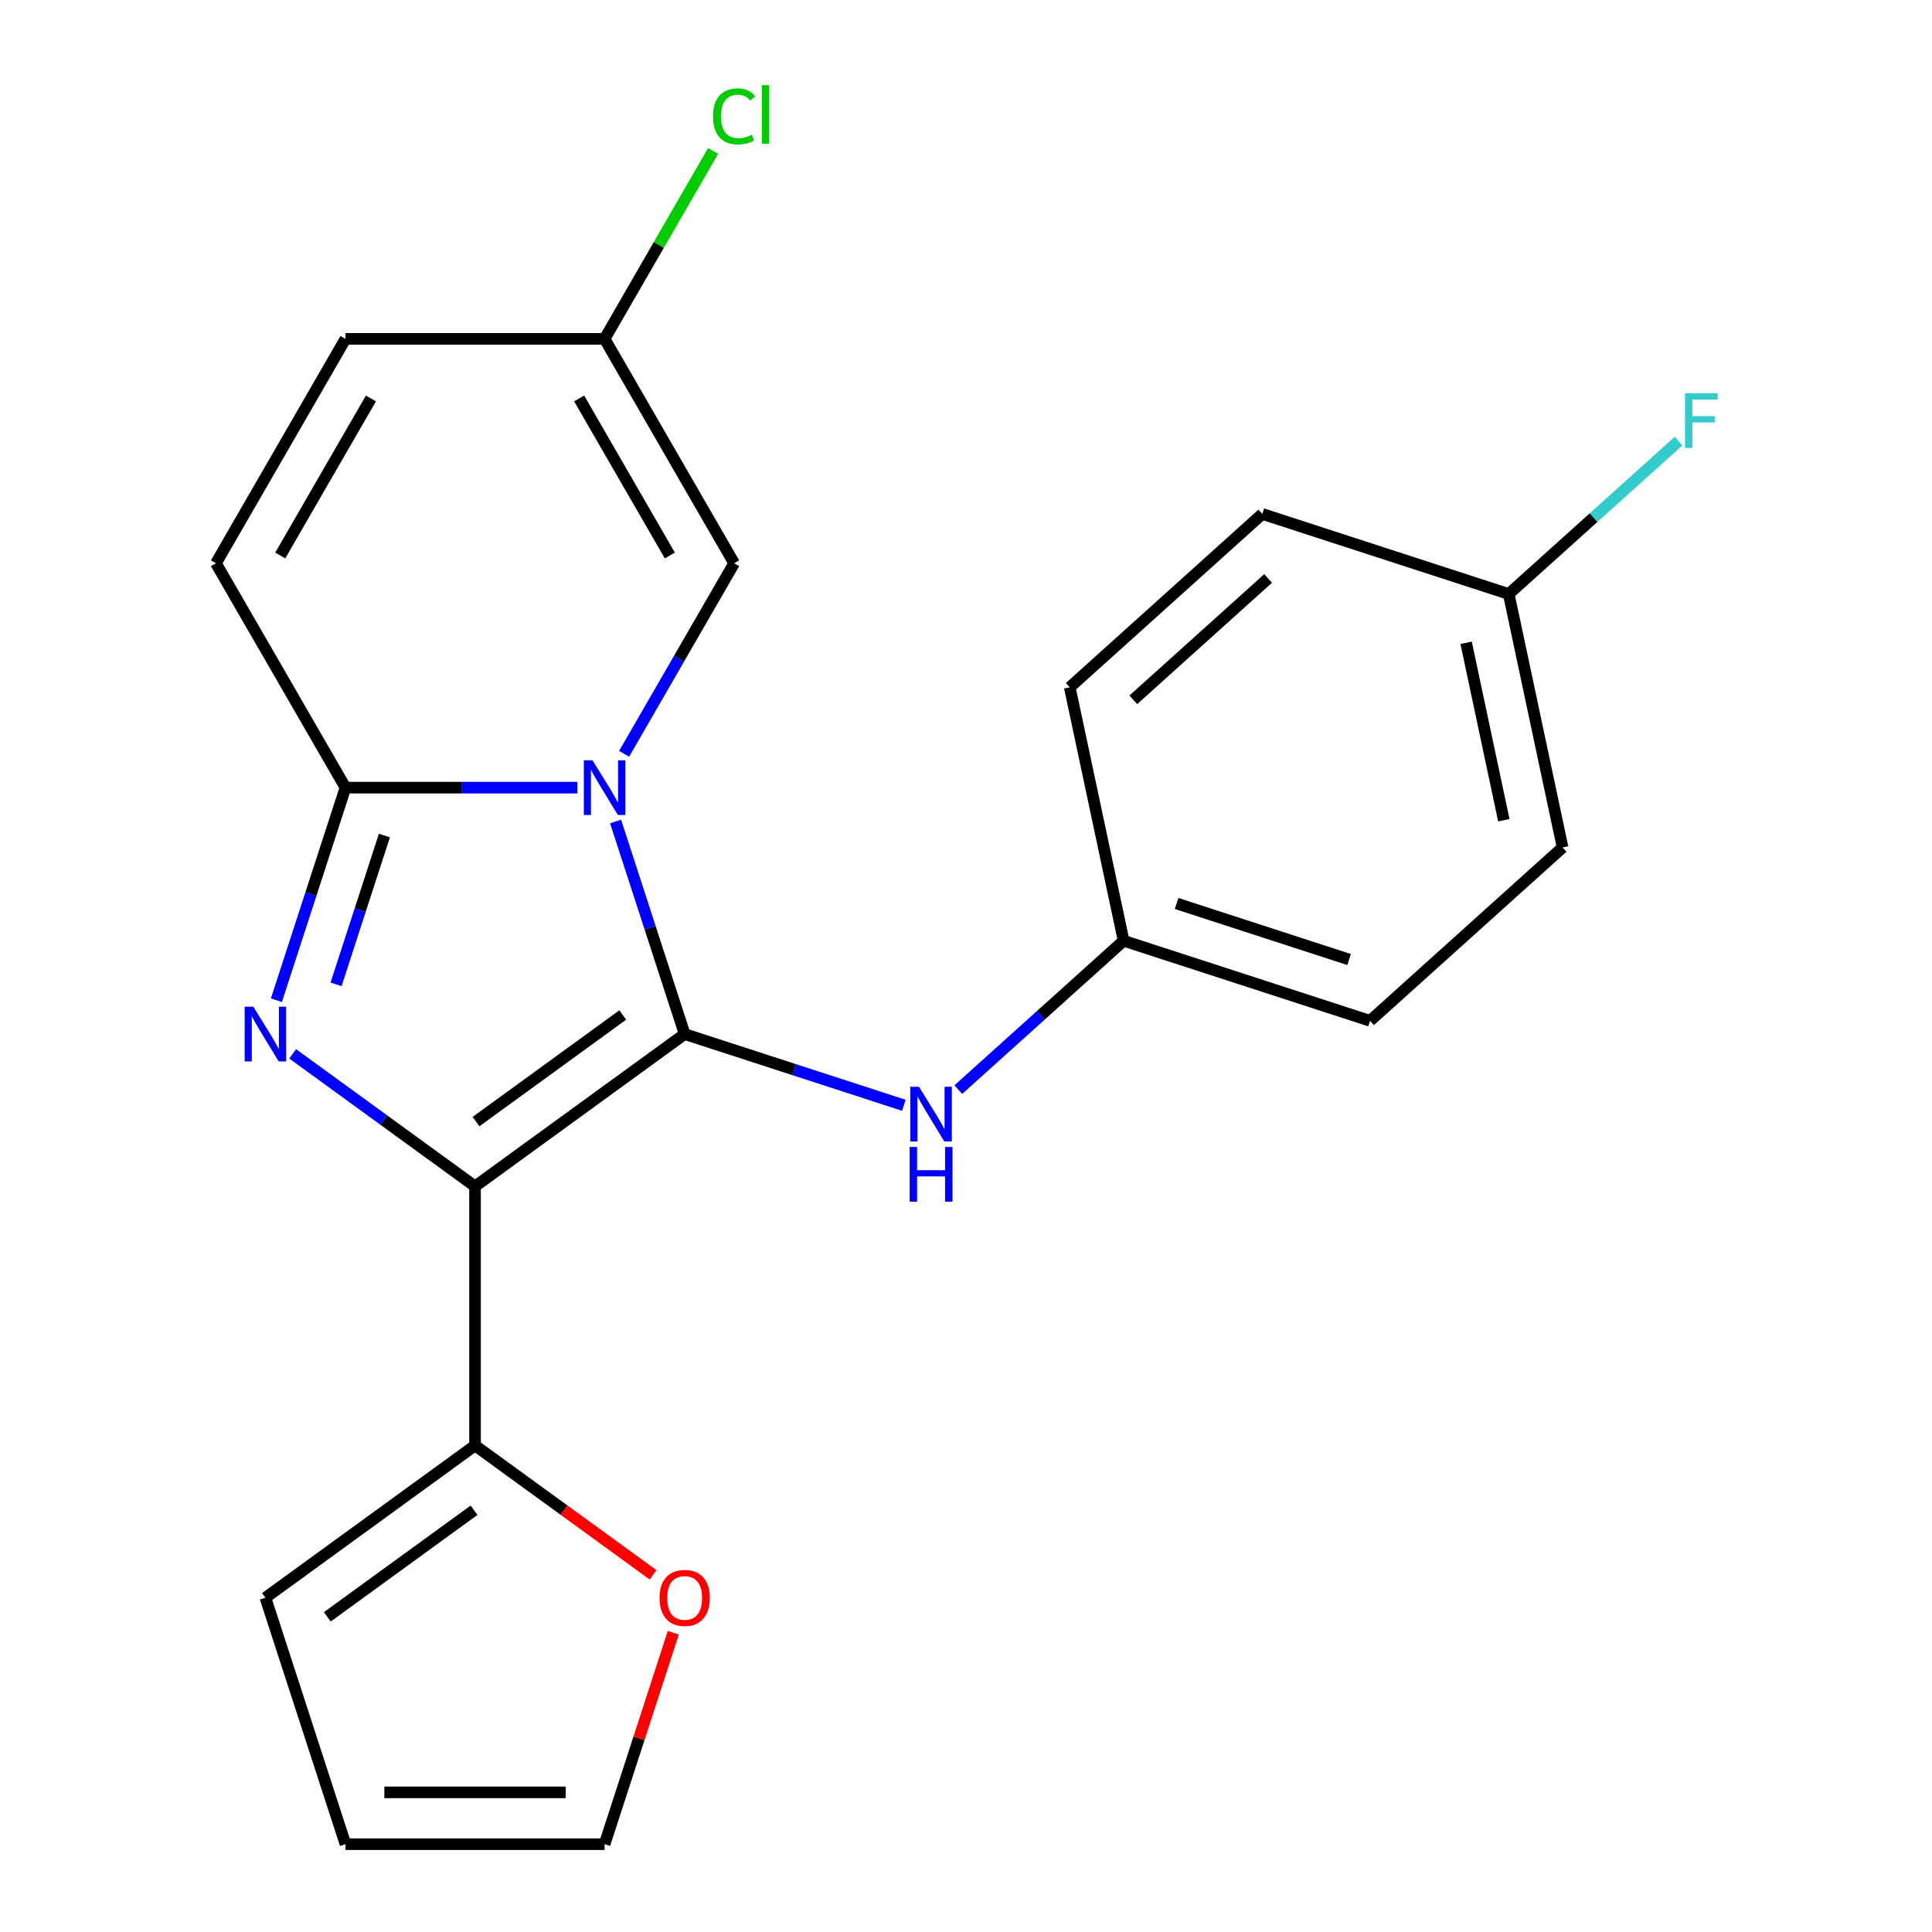 <?xml version='1.0' encoding='iso-8859-1'?>
<svg version='1.1' baseProfile='full'
              xmlns='http://www.w3.org/2000/svg'
                      xmlns:rdkit='http://www.rdkit.org/xml'
                      xmlns:xlink='http://www.w3.org/1999/xlink'
                  xml:space='preserve'
width='1000px' height='1000px' viewBox='0 0 1000 1000'>
<!-- END OF HEADER -->
<rect style='opacity:1.0;fill:#FFFFFF;stroke:none' width='1000' height='1000' x='0' y='0'> </rect>
<path class='bond-0' d='M 354.377,535.23 L 245.878,614.058' style='fill:none;fill-rule:evenodd;stroke:#000000;stroke-width:6px;stroke-linecap:butt;stroke-linejoin:miter;stroke-opacity:1' />
<path class='bond-0' d='M 322.336,525.354 L 246.387,580.534' style='fill:none;fill-rule:evenodd;stroke:#000000;stroke-width:6px;stroke-linecap:butt;stroke-linejoin:miter;stroke-opacity:1' />
<path class='bond-1' d='M 354.377,535.23 L 336.5,480.213' style='fill:none;fill-rule:evenodd;stroke:#000000;stroke-width:6px;stroke-linecap:butt;stroke-linejoin:miter;stroke-opacity:1' />
<path class='bond-1' d='M 336.5,480.213 L 318.624,425.195' style='fill:none;fill-rule:evenodd;stroke:#0000FF;stroke-width:6px;stroke-linecap:butt;stroke-linejoin:miter;stroke-opacity:1' />
<path class='bond-6' d='M 354.377,535.23 L 411.104,553.662' style='fill:none;fill-rule:evenodd;stroke:#000000;stroke-width:6px;stroke-linecap:butt;stroke-linejoin:miter;stroke-opacity:1' />
<path class='bond-6' d='M 411.104,553.662 L 467.831,572.093' style='fill:none;fill-rule:evenodd;stroke:#0000FF;stroke-width:6px;stroke-linecap:butt;stroke-linejoin:miter;stroke-opacity:1' />
<path class='bond-2' d='M 245.878,614.058 L 198.676,579.764' style='fill:none;fill-rule:evenodd;stroke:#000000;stroke-width:6px;stroke-linecap:butt;stroke-linejoin:miter;stroke-opacity:1' />
<path class='bond-2' d='M 198.676,579.764 L 151.473,545.469' style='fill:none;fill-rule:evenodd;stroke:#0000FF;stroke-width:6px;stroke-linecap:butt;stroke-linejoin:miter;stroke-opacity:1' />
<path class='bond-4' d='M 245.878,614.058 L 245.878,748.17' style='fill:none;fill-rule:evenodd;stroke:#000000;stroke-width:6px;stroke-linecap:butt;stroke-linejoin:miter;stroke-opacity:1' />
<path class='bond-3' d='M 298.841,407.682 L 238.832,407.682' style='fill:none;fill-rule:evenodd;stroke:#0000FF;stroke-width:6px;stroke-linecap:butt;stroke-linejoin:miter;stroke-opacity:1' />
<path class='bond-3' d='M 238.832,407.682 L 178.823,407.682' style='fill:none;fill-rule:evenodd;stroke:#000000;stroke-width:6px;stroke-linecap:butt;stroke-linejoin:miter;stroke-opacity:1' />
<path class='bond-5' d='M 323.045,390.17 L 351.517,340.854' style='fill:none;fill-rule:evenodd;stroke:#0000FF;stroke-width:6px;stroke-linecap:butt;stroke-linejoin:miter;stroke-opacity:1' />
<path class='bond-5' d='M 351.517,340.854 L 379.99,291.539' style='fill:none;fill-rule:evenodd;stroke:#000000;stroke-width:6px;stroke-linecap:butt;stroke-linejoin:miter;stroke-opacity:1' />
<path class='bond-22' d='M 143.07,517.717 L 160.947,462.7' style='fill:none;fill-rule:evenodd;stroke:#0000FF;stroke-width:6px;stroke-linecap:butt;stroke-linejoin:miter;stroke-opacity:1' />
<path class='bond-22' d='M 160.947,462.7 L 178.823,407.682' style='fill:none;fill-rule:evenodd;stroke:#000000;stroke-width:6px;stroke-linecap:butt;stroke-linejoin:miter;stroke-opacity:1' />
<path class='bond-22' d='M 173.943,509.5 L 186.456,470.988' style='fill:none;fill-rule:evenodd;stroke:#0000FF;stroke-width:6px;stroke-linecap:butt;stroke-linejoin:miter;stroke-opacity:1' />
<path class='bond-22' d='M 186.456,470.988 L 198.969,432.476' style='fill:none;fill-rule:evenodd;stroke:#000000;stroke-width:6px;stroke-linecap:butt;stroke-linejoin:miter;stroke-opacity:1' />
<path class='bond-7' d='M 178.823,407.682 L 111.767,291.539' style='fill:none;fill-rule:evenodd;stroke:#000000;stroke-width:6px;stroke-linecap:butt;stroke-linejoin:miter;stroke-opacity:1' />
<path class='bond-10' d='M 245.878,748.17 L 291.951,781.643' style='fill:none;fill-rule:evenodd;stroke:#000000;stroke-width:6px;stroke-linecap:butt;stroke-linejoin:miter;stroke-opacity:1' />
<path class='bond-10' d='M 291.951,781.643 L 338.024,815.117' style='fill:none;fill-rule:evenodd;stroke:#FF0000;stroke-width:6px;stroke-linecap:butt;stroke-linejoin:miter;stroke-opacity:1' />
<path class='bond-11' d='M 245.878,748.17 L 137.38,826.998' style='fill:none;fill-rule:evenodd;stroke:#000000;stroke-width:6px;stroke-linecap:butt;stroke-linejoin:miter;stroke-opacity:1' />
<path class='bond-11' d='M 245.369,781.693 L 169.421,836.873' style='fill:none;fill-rule:evenodd;stroke:#000000;stroke-width:6px;stroke-linecap:butt;stroke-linejoin:miter;stroke-opacity:1' />
<path class='bond-8' d='M 379.99,291.539 L 312.934,175.395' style='fill:none;fill-rule:evenodd;stroke:#000000;stroke-width:6px;stroke-linecap:butt;stroke-linejoin:miter;stroke-opacity:1' />
<path class='bond-8' d='M 346.702,287.528 L 299.764,206.228' style='fill:none;fill-rule:evenodd;stroke:#000000;stroke-width:6px;stroke-linecap:butt;stroke-linejoin:miter;stroke-opacity:1' />
<path class='bond-14' d='M 496.017,563.983 L 538.802,525.459' style='fill:none;fill-rule:evenodd;stroke:#0000FF;stroke-width:6px;stroke-linecap:butt;stroke-linejoin:miter;stroke-opacity:1' />
<path class='bond-14' d='M 538.802,525.459 L 581.588,486.935' style='fill:none;fill-rule:evenodd;stroke:#000000;stroke-width:6px;stroke-linecap:butt;stroke-linejoin:miter;stroke-opacity:1' />
<path class='bond-24' d='M 111.767,291.539 L 178.823,175.395' style='fill:none;fill-rule:evenodd;stroke:#000000;stroke-width:6px;stroke-linecap:butt;stroke-linejoin:miter;stroke-opacity:1' />
<path class='bond-24' d='M 145.054,287.528 L 191.993,206.228' style='fill:none;fill-rule:evenodd;stroke:#000000;stroke-width:6px;stroke-linecap:butt;stroke-linejoin:miter;stroke-opacity:1' />
<path class='bond-9' d='M 312.934,175.395 L 178.823,175.395' style='fill:none;fill-rule:evenodd;stroke:#000000;stroke-width:6px;stroke-linecap:butt;stroke-linejoin:miter;stroke-opacity:1' />
<path class='bond-15' d='M 312.934,175.395 L 341.008,126.77' style='fill:none;fill-rule:evenodd;stroke:#000000;stroke-width:6px;stroke-linecap:butt;stroke-linejoin:miter;stroke-opacity:1' />
<path class='bond-15' d='M 341.008,126.77 L 369.082,78.144' style='fill:none;fill-rule:evenodd;stroke:#00CC00;stroke-width:6px;stroke-linecap:butt;stroke-linejoin:miter;stroke-opacity:1' />
<path class='bond-12' d='M 348.491,845.111 L 330.713,899.828' style='fill:none;fill-rule:evenodd;stroke:#FF0000;stroke-width:6px;stroke-linecap:butt;stroke-linejoin:miter;stroke-opacity:1' />
<path class='bond-12' d='M 330.713,899.828 L 312.934,954.545' style='fill:none;fill-rule:evenodd;stroke:#000000;stroke-width:6px;stroke-linecap:butt;stroke-linejoin:miter;stroke-opacity:1' />
<path class='bond-13' d='M 137.38,826.998 L 178.823,954.545' style='fill:none;fill-rule:evenodd;stroke:#000000;stroke-width:6px;stroke-linecap:butt;stroke-linejoin:miter;stroke-opacity:1' />
<path class='bond-25' d='M 312.934,954.545 L 178.823,954.545' style='fill:none;fill-rule:evenodd;stroke:#000000;stroke-width:6px;stroke-linecap:butt;stroke-linejoin:miter;stroke-opacity:1' />
<path class='bond-25' d='M 292.817,927.723 L 198.939,927.723' style='fill:none;fill-rule:evenodd;stroke:#000000;stroke-width:6px;stroke-linecap:butt;stroke-linejoin:miter;stroke-opacity:1' />
<path class='bond-18' d='M 581.588,486.935 L 553.705,355.754' style='fill:none;fill-rule:evenodd;stroke:#000000;stroke-width:6px;stroke-linecap:butt;stroke-linejoin:miter;stroke-opacity:1' />
<path class='bond-19' d='M 581.588,486.935 L 709.135,528.377' style='fill:none;fill-rule:evenodd;stroke:#000000;stroke-width:6px;stroke-linecap:butt;stroke-linejoin:miter;stroke-opacity:1' />
<path class='bond-19' d='M 609.009,467.641 L 698.292,496.651' style='fill:none;fill-rule:evenodd;stroke:#000000;stroke-width:6px;stroke-linecap:butt;stroke-linejoin:miter;stroke-opacity:1' />
<path class='bond-16' d='M 780.916,307.459 L 808.799,438.639' style='fill:none;fill-rule:evenodd;stroke:#000000;stroke-width:6px;stroke-linecap:butt;stroke-linejoin:miter;stroke-opacity:1' />
<path class='bond-16' d='M 758.862,332.712 L 778.381,424.539' style='fill:none;fill-rule:evenodd;stroke:#000000;stroke-width:6px;stroke-linecap:butt;stroke-linejoin:miter;stroke-opacity:1' />
<path class='bond-17' d='M 780.916,307.459 L 824.862,267.89' style='fill:none;fill-rule:evenodd;stroke:#000000;stroke-width:6px;stroke-linecap:butt;stroke-linejoin:miter;stroke-opacity:1' />
<path class='bond-17' d='M 824.862,267.89 L 868.807,228.321' style='fill:none;fill-rule:evenodd;stroke:#33CCCC;stroke-width:6px;stroke-linecap:butt;stroke-linejoin:miter;stroke-opacity:1' />
<path class='bond-23' d='M 780.916,307.459 L 653.369,266.016' style='fill:none;fill-rule:evenodd;stroke:#000000;stroke-width:6px;stroke-linecap:butt;stroke-linejoin:miter;stroke-opacity:1' />
<path class='bond-21' d='M 553.705,355.754 L 653.369,266.016' style='fill:none;fill-rule:evenodd;stroke:#000000;stroke-width:6px;stroke-linecap:butt;stroke-linejoin:miter;stroke-opacity:1' />
<path class='bond-21' d='M 586.602,362.226 L 656.367,299.41' style='fill:none;fill-rule:evenodd;stroke:#000000;stroke-width:6px;stroke-linecap:butt;stroke-linejoin:miter;stroke-opacity:1' />
<path class='bond-20' d='M 709.135,528.377 L 808.799,438.639' style='fill:none;fill-rule:evenodd;stroke:#000000;stroke-width:6px;stroke-linecap:butt;stroke-linejoin:miter;stroke-opacity:1' />
<path  class='atom-2' d='M 306.674 393.522
L 315.954 408.522
Q 316.874 410.002, 318.354 412.682
Q 319.834 415.362, 319.914 415.522
L 319.914 393.522
L 323.674 393.522
L 323.674 421.842
L 319.794 421.842
L 309.834 405.442
Q 308.674 403.522, 307.434 401.322
Q 306.234 399.122, 305.874 398.442
L 305.874 421.842
L 302.194 421.842
L 302.194 393.522
L 306.674 393.522
' fill='#0000FF'/>
<path  class='atom-3' d='M 131.12 521.07
L 140.4 536.07
Q 141.32 537.55, 142.8 540.23
Q 144.28 542.91, 144.36 543.07
L 144.36 521.07
L 148.12 521.07
L 148.12 549.39
L 144.24 549.39
L 134.28 532.99
Q 133.12 531.07, 131.88 528.87
Q 130.68 526.67, 130.32 525.99
L 130.32 549.39
L 126.64 549.39
L 126.64 521.07
L 131.12 521.07
' fill='#0000FF'/>
<path  class='atom-7' d='M 475.664 562.512
L 484.944 577.512
Q 485.864 578.992, 487.344 581.672
Q 488.824 584.352, 488.904 584.512
L 488.904 562.512
L 492.664 562.512
L 492.664 590.832
L 488.784 590.832
L 478.824 574.432
Q 477.664 572.512, 476.424 570.312
Q 475.224 568.112, 474.864 567.432
L 474.864 590.832
L 471.184 590.832
L 471.184 562.512
L 475.664 562.512
' fill='#0000FF'/>
<path  class='atom-7' d='M 470.844 593.664
L 474.684 593.664
L 474.684 605.704
L 489.164 605.704
L 489.164 593.664
L 493.004 593.664
L 493.004 621.984
L 489.164 621.984
L 489.164 608.904
L 474.684 608.904
L 474.684 621.984
L 470.844 621.984
L 470.844 593.664
' fill='#0000FF'/>
<path  class='atom-11' d='M 341.377 827.078
Q 341.377 820.278, 344.737 816.478
Q 348.097 812.678, 354.377 812.678
Q 360.657 812.678, 364.017 816.478
Q 367.377 820.278, 367.377 827.078
Q 367.377 833.958, 363.977 837.878
Q 360.577 841.758, 354.377 841.758
Q 348.137 841.758, 344.737 837.878
Q 341.377 833.998, 341.377 827.078
M 354.377 838.558
Q 358.697 838.558, 361.017 835.678
Q 363.377 832.758, 363.377 827.078
Q 363.377 821.518, 361.017 818.718
Q 358.697 815.878, 354.377 815.878
Q 350.057 815.878, 347.697 818.678
Q 345.377 821.478, 345.377 827.078
Q 345.377 832.798, 347.697 835.678
Q 350.057 838.558, 354.377 838.558
' fill='#FF0000'/>
<path  class='atom-16' d='M 369.07 60.231
Q 369.07 53.191, 372.35 49.511
Q 375.67 45.791, 381.95 45.791
Q 387.79 45.791, 390.91 49.911
L 388.27 52.071
Q 385.99 49.071, 381.95 49.071
Q 377.67 49.071, 375.39 51.951
Q 373.15 54.791, 373.15 60.231
Q 373.15 65.831, 375.47 68.711
Q 377.83 71.591, 382.39 71.591
Q 385.51 71.591, 389.15 69.711
L 390.27 72.711
Q 388.79 73.671, 386.55 74.231
Q 384.31 74.791, 381.83 74.791
Q 375.67 74.791, 372.35 71.031
Q 369.07 67.271, 369.07 60.231
' fill='#00CC00'/>
<path  class='atom-16' d='M 394.35 44.071
L 398.03 44.071
L 398.03 74.431
L 394.35 74.431
L 394.35 44.071
' fill='#00CC00'/>
<path  class='atom-18' d='M 872.16 203.561
L 889 203.561
L 889 206.801
L 875.96 206.801
L 875.96 215.401
L 887.56 215.401
L 887.56 218.681
L 875.96 218.681
L 875.96 231.881
L 872.16 231.881
L 872.16 203.561
' fill='#33CCCC'/>
</svg>
